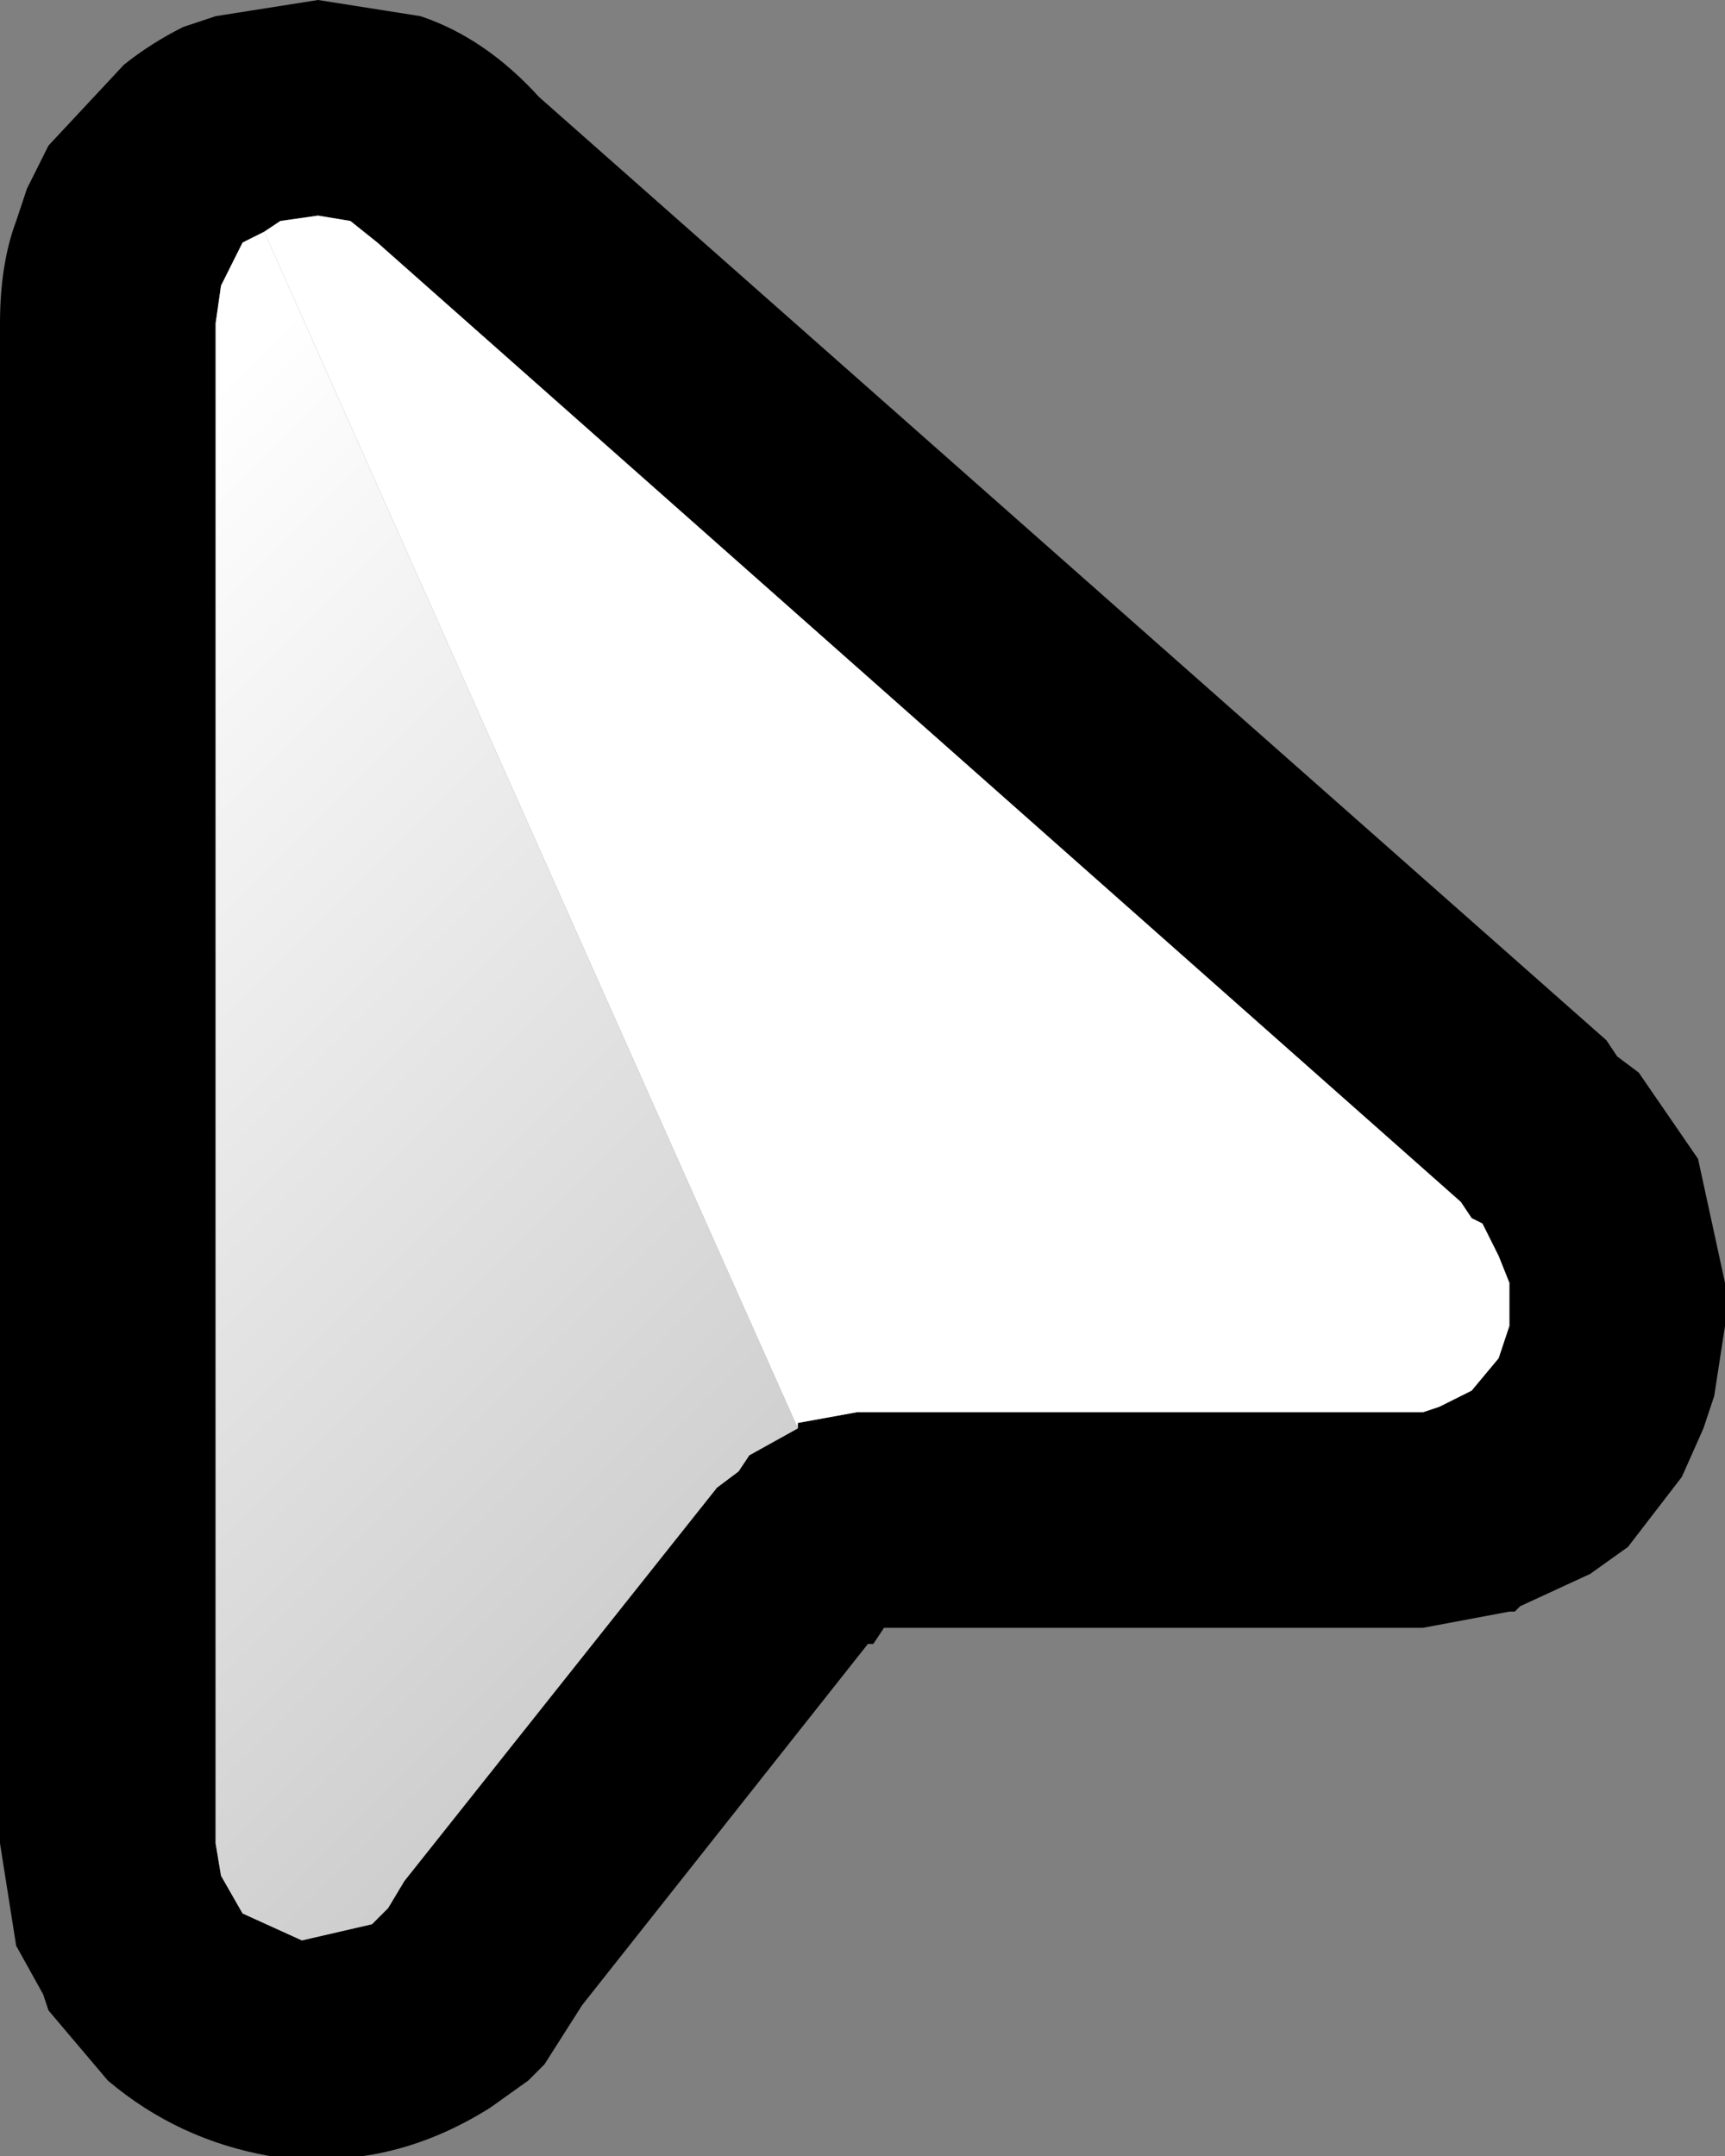 <svg width="16" height="20" xmlns="http://www.w3.org/2000/svg" xmlns:xlink="http://www.w3.org/1999/xlink">
  <rect width="100%" height="100%" fill="#808080" stroke="none"/>
  <defs>
    <linearGradient gradientUnits="userSpaceOnUse" x1="-819.2" x2="819.2" spreadMethod="pad" gradientTransform="matrix(0.005 0.005 -0.007 0.007 4.35 9.4)" id="gradient0">
      <stop offset="0" stop-color="#FFFFFF"/>
      <stop offset="1" stop-color="#CCCCCC"/>
    </linearGradient>
  </defs>
  <g>
    <path stroke="none" fill="#000000" d="M1.15 0.6 Q1.4 0.4 1.7 0.25 L2 0.15 2.95 0 3.9 0.15 Q4.5 0.35 5 0.9 L14.9 9.65 15 9.8 15.2 9.95 15.75 10.75 16 11.9 16 12.3 15.9 12.95 15.8 13.25 15.6 13.7 15.1 14.35 14.75 14.6 14.1 14.9 14.05 14.95 14 14.95 13.2 15.1 13.05 15.1 8.2 15.1 8.1 15.25 8.05 15.25 5.4 18.6 5.05 19.15 4.9 19.3 4.55 19.55 Q3.6 20.15 2.55 20 L2.5 20 Q1.65 19.85 1 19.3 L0.45 18.65 0.4 18.5 0.15 18.05 0 17.1 0 3 Q0 2.45 0.15 2.05 L0.25 1.75 0.45 1.35 1.15 0.6 M7.4 13.25 L7.4 13.2 7.95 13.1 13.05 13.1 13.2 13.1 13.35 13.05 13.65 12.9 13.9 12.6 14 12.3 14 11.9 13.9 11.65 13.75 11.35 13.65 11.3 13.55 11.15 3.5 2.25 3.25 2.05 2.95 2 2.6 2.05 2.45 2.15 2.25 2.25 2.05 2.65 2 3 2 17.1 2.05 17.4 2.25 17.75 2.8 18 3.45 17.85 3.6 17.7 3.75 17.45 6.65 13.8 6.85 13.65 6.95 13.5 7.4 13.25"/>
    <path stroke="none" fill="#FFFFFF" d="M7.4 13.25 L2.45 2.15 2.6 2.05 2.95 2 3.25 2.05 3.5 2.25 13.55 11.15 13.65 11.3 13.75 11.35 13.9 11.65 14 11.9 14 12.3 13.9 12.6 13.65 12.9 13.35 13.05 13.2 13.1 13.05 13.1 7.95 13.1 7.4 13.2 7.4 13.25"/>
    <path stroke="none" fill="url(#gradient0)" d="M7.4 13.25 L6.95 13.5 6.85 13.65 6.65 13.8 3.75 17.45 3.6 17.7 3.45 17.85 2.8 18 2.25 17.75 2.05 17.4 2 17.1 2 3 2.05 2.65 2.25 2.25 2.45 2.15 7.4 13.25"/>
  </g>
</svg>